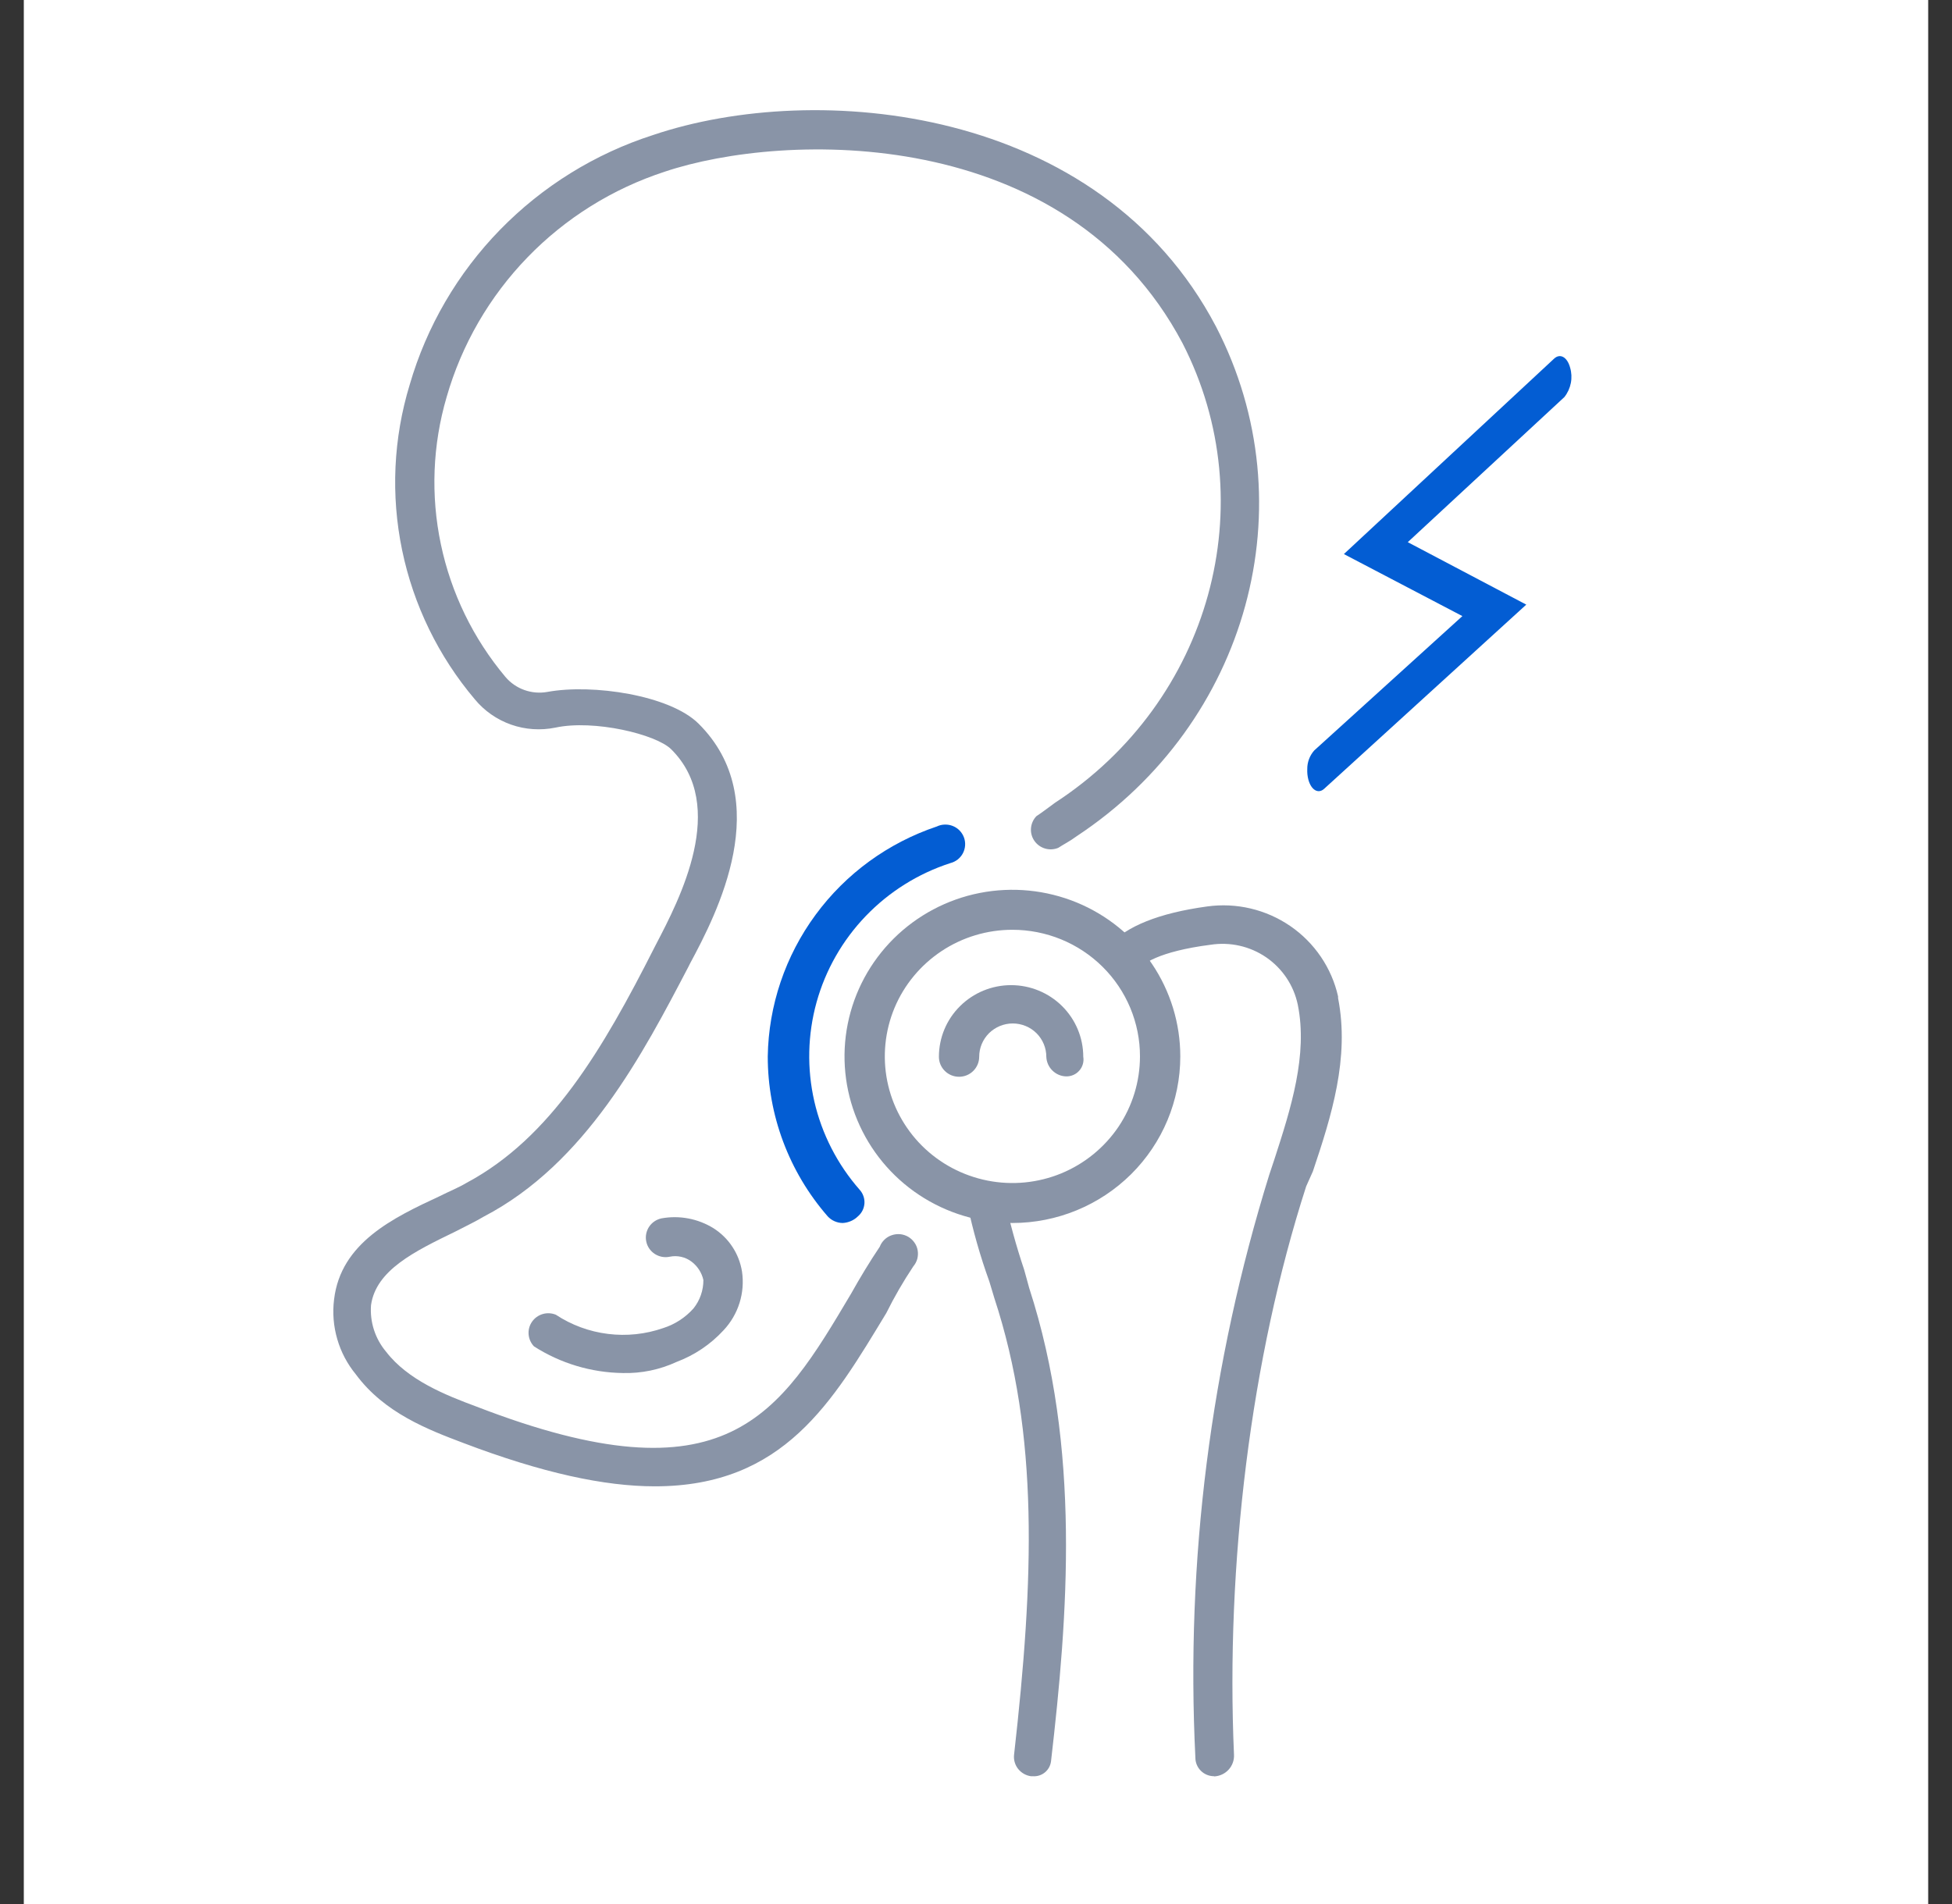 <svg width="41" height="40" viewBox="0 0 41 40" fill="none" xmlns="http://www.w3.org/2000/svg">
<rect x="0" y="0" width="41" height="40" fill="#333333" stroke="none"/>
<g clip-path="url(#clip0_79_2142)">
<g clip-path="url(#clip1_79_2142)">
<rect x="0.5" y="0" width="40" height="40" fill="white"/>
</g>
<path d="M13.754 31.225C12.696 31.225 11.391 30.945 9.734 30.315C8.993 30.035 8.075 29.685 7.475 28.874C7.296 28.656 7.162 28.404 7.084 28.133C7.005 27.862 6.982 27.578 7.017 27.299C7.158 26.107 8.261 25.582 9.24 25.127C9.448 25.022 9.628 24.952 9.804 24.847C11.568 23.902 12.661 22.047 13.745 19.906L13.781 19.836C14.274 18.891 15.297 16.931 14.098 15.741C13.781 15.426 12.476 15.111 11.665 15.286C11.355 15.349 11.033 15.328 10.735 15.223C10.437 15.118 10.173 14.934 9.973 14.691C9.209 13.788 8.685 12.711 8.446 11.557C8.207 10.403 8.262 9.208 8.606 8.08C8.961 6.857 9.613 5.74 10.504 4.826C11.396 3.912 12.499 3.228 13.719 2.836C17.139 1.681 23.098 2.206 25.541 6.861C27.481 10.608 26.211 15.193 22.615 17.567C22.474 17.672 22.333 17.742 22.227 17.812C22.139 17.848 22.041 17.853 21.95 17.826C21.859 17.799 21.78 17.742 21.726 17.664C21.672 17.586 21.647 17.492 21.655 17.398C21.663 17.304 21.703 17.215 21.768 17.147C21.874 17.077 22.015 16.972 22.156 16.867C25.436 14.732 26.564 10.567 24.836 7.207C22.393 2.591 16.469 2.766 13.965 3.606C12.869 3.963 11.878 4.581 11.079 5.407C10.28 6.232 9.697 7.24 9.381 8.341C9.086 9.347 9.044 10.409 9.26 11.434C9.475 12.459 9.94 13.416 10.616 14.221C10.722 14.346 10.859 14.441 11.014 14.496C11.168 14.551 11.335 14.565 11.497 14.536C12.449 14.361 14.071 14.606 14.671 15.201C16.293 16.811 15.058 19.191 14.494 20.241L14.459 20.311C13.507 22.131 12.308 24.441 10.157 25.561C9.981 25.666 9.769 25.767 9.558 25.876C8.711 26.288 7.898 26.681 7.793 27.418C7.766 27.773 7.88 28.125 8.11 28.398C8.568 28.993 9.354 29.308 10.016 29.553C15.27 31.583 16.363 29.728 17.879 27.173C18.056 26.856 18.267 26.506 18.479 26.191C18.5 26.135 18.534 26.085 18.577 26.043C18.62 26.001 18.672 25.969 18.729 25.95C18.786 25.93 18.847 25.923 18.907 25.928C18.967 25.934 19.025 25.953 19.077 25.983C19.129 26.014 19.173 26.055 19.207 26.104C19.242 26.153 19.265 26.209 19.275 26.268C19.285 26.327 19.282 26.388 19.267 26.446C19.251 26.503 19.223 26.557 19.184 26.603C18.974 26.918 18.784 27.246 18.616 27.585C17.491 29.44 16.469 31.225 13.754 31.225Z" fill="#8994A7"/>
<path d="M17.702 25.693C17.643 25.693 17.584 25.68 17.529 25.656C17.474 25.632 17.425 25.597 17.385 25.553C16.572 24.62 16.125 23.427 16.126 22.193C16.143 21.123 16.494 20.084 17.13 19.219C17.765 18.354 18.655 17.706 19.677 17.363C19.729 17.338 19.786 17.324 19.844 17.323C19.902 17.321 19.96 17.331 20.014 17.353C20.067 17.374 20.116 17.407 20.156 17.448C20.196 17.49 20.227 17.539 20.247 17.593C20.267 17.647 20.275 17.705 20.271 17.762C20.267 17.82 20.251 17.876 20.224 17.927C20.197 17.978 20.159 18.022 20.114 18.058C20.068 18.093 20.015 18.119 19.959 18.133C19.284 18.352 18.675 18.734 18.185 19.244C17.695 19.754 17.34 20.376 17.151 21.056C16.963 21.735 16.947 22.45 17.104 23.137C17.262 23.824 17.589 24.462 18.055 24.993C18.09 25.032 18.118 25.077 18.135 25.127C18.153 25.176 18.16 25.228 18.157 25.281C18.153 25.333 18.14 25.384 18.116 25.431C18.093 25.477 18.06 25.519 18.02 25.553C17.935 25.637 17.822 25.686 17.702 25.693Z" fill="#035DD3"/>
<path d="M21.264 25.693C20.567 25.693 19.885 25.488 19.305 25.103C18.726 24.719 18.274 24.172 18.007 23.532C17.74 22.893 17.67 22.189 17.806 21.51C17.942 20.831 18.278 20.208 18.771 19.718C19.264 19.229 19.892 18.895 20.576 18.76C21.261 18.625 21.97 18.695 22.614 18.959C23.258 19.224 23.809 19.673 24.196 20.249C24.584 20.824 24.791 21.501 24.791 22.193C24.791 23.121 24.419 24.012 23.758 24.668C23.096 25.324 22.2 25.693 21.264 25.693ZM21.264 19.533C20.734 19.533 20.216 19.689 19.776 19.981C19.335 20.274 18.991 20.689 18.788 21.175C18.586 21.661 18.533 22.196 18.636 22.712C18.739 23.228 18.995 23.702 19.369 24.074C19.744 24.446 20.222 24.699 20.742 24.802C21.261 24.905 21.8 24.852 22.29 24.651C22.78 24.449 23.198 24.108 23.493 23.671C23.787 23.233 23.944 22.719 23.944 22.193C23.945 21.844 23.875 21.498 23.741 21.175C23.606 20.852 23.409 20.559 23.16 20.312C22.911 20.065 22.616 19.869 22.29 19.735C21.965 19.602 21.616 19.533 21.264 19.533Z" fill="#8994A7"/>
<path d="M22.392 22.613C22.283 22.61 22.18 22.565 22.103 22.488C22.026 22.412 21.981 22.309 21.977 22.201C21.977 22.016 21.903 21.838 21.771 21.706C21.639 21.575 21.459 21.501 21.272 21.501C21.085 21.501 20.906 21.575 20.773 21.706C20.641 21.838 20.567 22.016 20.567 22.201C20.567 22.313 20.522 22.419 20.443 22.498C20.364 22.577 20.256 22.621 20.144 22.621C20.032 22.621 19.924 22.577 19.845 22.498C19.765 22.419 19.721 22.313 19.721 22.201C19.721 21.802 19.88 21.419 20.165 21.137C20.449 20.855 20.835 20.696 21.237 20.696C21.639 20.696 22.025 20.855 22.309 21.137C22.593 21.419 22.753 21.802 22.753 22.201C22.762 22.253 22.759 22.305 22.744 22.356C22.73 22.406 22.705 22.452 22.67 22.491C22.636 22.531 22.593 22.562 22.545 22.583C22.497 22.604 22.445 22.614 22.392 22.613Z" fill="#8994A7"/>
<path d="M25.496 37.315C25.393 37.314 25.295 37.273 25.223 37.201C25.15 37.129 25.109 37.032 25.108 36.93C24.903 32.788 25.428 28.642 26.66 24.678L26.765 24.363C27.118 23.278 27.471 22.158 27.259 21.108C27.175 20.704 26.938 20.348 26.597 20.113C26.255 19.878 25.836 19.784 25.425 19.848C24.332 19.988 23.973 20.26 23.909 20.373C23.837 20.445 23.74 20.488 23.638 20.491C23.536 20.495 23.436 20.459 23.359 20.392C23.282 20.325 23.234 20.231 23.225 20.13C23.216 20.029 23.246 19.928 23.31 19.848C23.662 19.463 24.332 19.183 25.355 19.043C25.969 18.958 26.592 19.105 27.102 19.455C27.611 19.805 27.97 20.333 28.105 20.933V20.968C28.352 22.228 27.964 23.453 27.576 24.608L27.435 24.923C26.272 28.53 25.743 32.87 25.919 36.864C25.925 36.979 25.884 37.092 25.806 37.177C25.729 37.262 25.62 37.313 25.504 37.319L25.496 37.315Z" fill="#8994A7"/>
<path d="M21.688 37.315H21.652C21.546 37.3 21.449 37.243 21.383 37.159C21.317 37.074 21.287 36.967 21.3 36.86C21.715 33.185 21.829 30.14 20.885 27.27C20.85 27.163 20.814 27.023 20.779 26.918C20.589 26.392 20.436 25.855 20.321 25.308C20.312 25.257 20.312 25.206 20.323 25.155C20.334 25.105 20.355 25.058 20.385 25.015C20.414 24.973 20.452 24.937 20.495 24.909C20.539 24.881 20.587 24.862 20.638 24.853C20.689 24.844 20.741 24.845 20.792 24.855C20.843 24.866 20.89 24.887 20.933 24.916C20.976 24.945 21.012 24.983 21.04 25.026C21.068 25.069 21.087 25.117 21.097 25.168C21.207 25.677 21.345 26.179 21.511 26.673C21.547 26.813 21.582 26.918 21.617 27.058C22.71 30.42 22.428 33.955 22.076 37C22.065 37.092 22.019 37.177 21.946 37.236C21.874 37.295 21.781 37.323 21.688 37.315Z" fill="#8994A7"/>
<path d="M13.083 28.845C12.42 28.836 11.773 28.642 11.216 28.285C11.151 28.217 11.111 28.128 11.103 28.034C11.095 27.94 11.12 27.846 11.174 27.768C11.228 27.69 11.307 27.633 11.398 27.606C11.489 27.579 11.587 27.584 11.675 27.62C12.004 27.837 12.379 27.975 12.77 28.023C13.162 28.072 13.559 28.03 13.932 27.9C14.177 27.822 14.396 27.679 14.566 27.488C14.702 27.318 14.775 27.108 14.774 26.891C14.74 26.738 14.652 26.601 14.527 26.506C14.463 26.457 14.388 26.422 14.309 26.404C14.23 26.386 14.148 26.385 14.069 26.401C14.015 26.413 13.96 26.413 13.907 26.404C13.853 26.394 13.802 26.374 13.756 26.345C13.71 26.316 13.671 26.278 13.639 26.233C13.608 26.189 13.586 26.139 13.575 26.086C13.563 26.033 13.562 25.979 13.572 25.925C13.582 25.872 13.602 25.821 13.631 25.776C13.661 25.73 13.699 25.691 13.744 25.66C13.789 25.629 13.839 25.608 13.892 25.596C14.27 25.527 14.659 25.601 14.985 25.802C15.144 25.903 15.28 26.036 15.383 26.193C15.487 26.35 15.555 26.527 15.585 26.712C15.618 26.933 15.6 27.16 15.533 27.373C15.466 27.587 15.351 27.783 15.197 27.947C14.925 28.243 14.587 28.47 14.21 28.612C13.857 28.775 13.472 28.855 13.083 28.845Z" fill="#8994A7"/>
<path d="M27.458 16.159C27.456 16.014 27.508 15.874 27.605 15.765L30.716 12.943L28.227 11.64L32.643 7.534C32.77 7.417 32.919 7.501 32.979 7.724C33.01 7.829 33.015 7.94 32.994 8.047C32.973 8.154 32.927 8.255 32.859 8.341L29.569 11.39L32.058 12.702L27.814 16.57C27.688 16.686 27.539 16.597 27.48 16.375C27.462 16.304 27.455 16.232 27.458 16.159Z" fill="#035DD3"/>
</g>
<defs>
<clipPath id="clip0_79_2142">
<rect width="40" height="40" fill="white" transform="translate(0.5 0)"/>
</clipPath>
<clipPath id="clip1_79_2142">
<rect width="40" height="40" fill="white" transform="translate(0.5 0)"/>
</clipPath>
</defs>
</svg>

